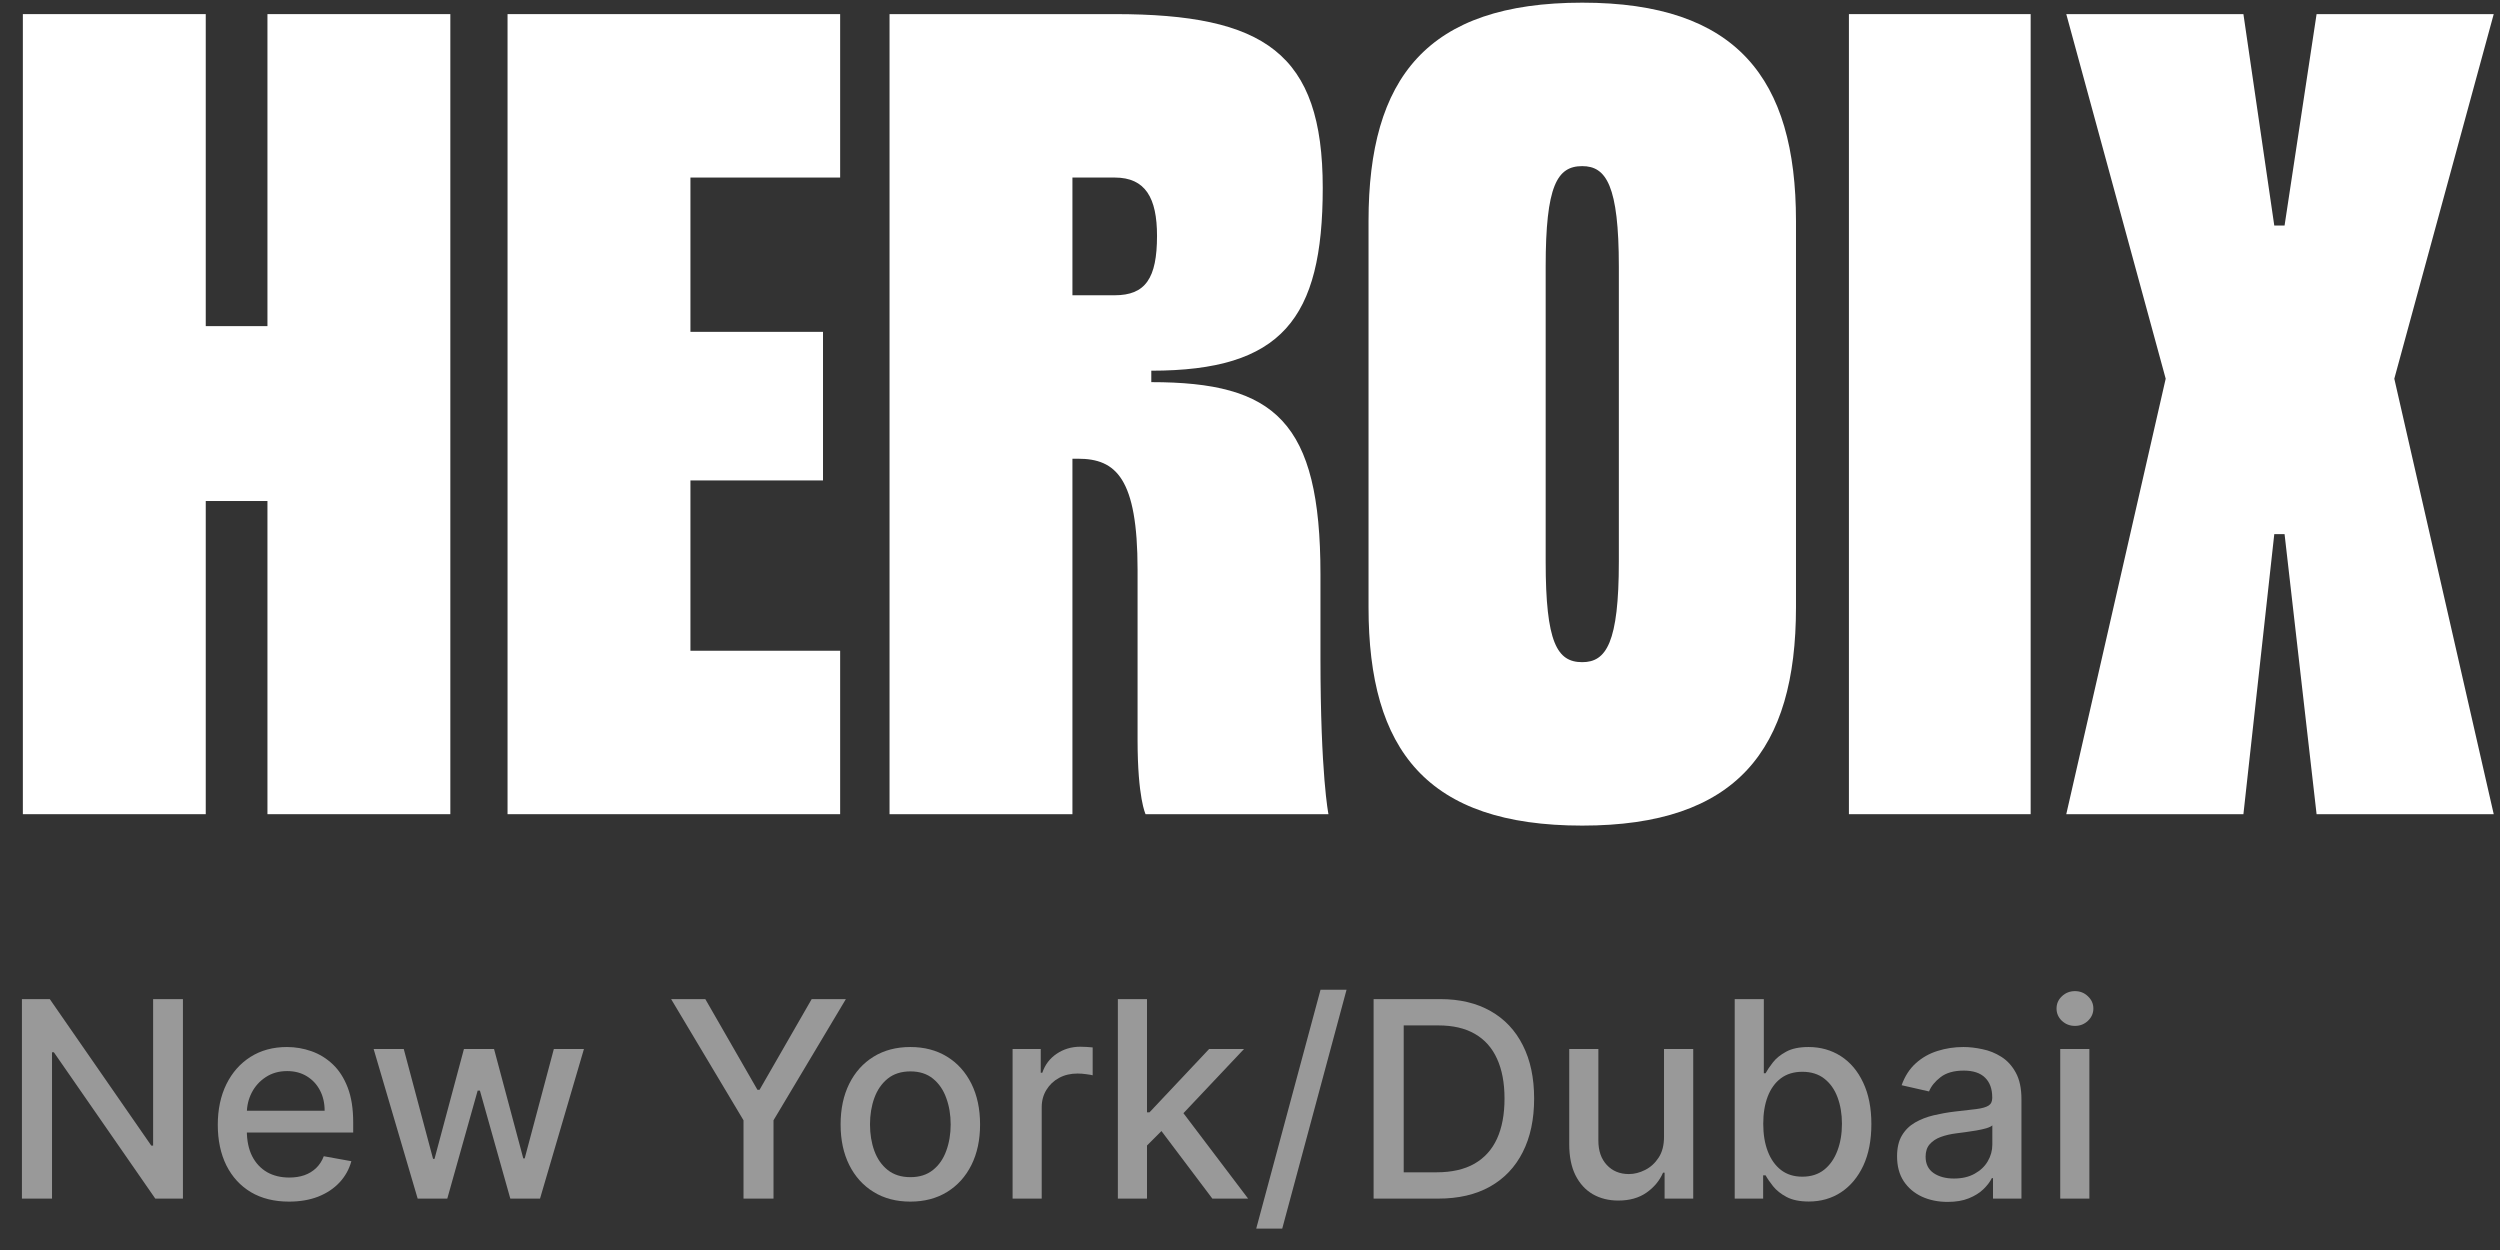 <svg width="104" height="52" viewBox="0 0 104 52" fill="none" xmlns="http://www.w3.org/2000/svg">
<rect x="0" y="0" width="104" height="52" fill="#333333" stroke="none"/>
<path d="M11.126 0.587H18.734V33.87H11.126V20.842H8.559V33.87H0.951V0.587H8.559V13.567H11.126V0.587Z" fill="white"/>
<path d="M34.95 0.587V7.386H28.722V13.805H34.237V19.986H28.722V27.071H34.95V33.87H21.114V0.587H34.95Z" fill="white"/>
<path d="M54.931 23.885V27.356C54.931 32.253 55.264 33.87 55.264 33.87H47.656C47.656 33.87 47.323 33.204 47.323 30.779V23.695C47.323 19.891 46.42 19.083 44.851 19.083H44.613V33.87H37.005V0.587H46.372C52.601 0.587 55.026 2.203 55.026 7.814C55.026 13.282 53.314 15.421 47.894 15.421V15.897C53.029 15.897 54.931 17.514 54.931 23.885ZM44.613 12.283H46.372C47.656 12.283 48.132 11.57 48.132 9.811C48.132 8.242 47.656 7.386 46.372 7.386H44.613V12.283Z" fill="white"/>
<path d="M65.822 0.111C72.241 0.111 74.713 3.249 74.713 9.193V25.264C74.713 31.207 72.241 34.345 65.822 34.345C59.356 34.345 56.931 31.207 56.931 25.264V9.193C56.931 3.249 59.356 0.111 65.822 0.111ZM67.344 23.362V11.095C67.344 7.719 66.82 6.911 65.822 6.911C64.776 6.911 64.3 7.719 64.3 11.095V23.362C64.3 26.738 64.776 27.546 65.822 27.546C66.82 27.546 67.344 26.738 67.344 23.362Z" fill="white"/>
<path d="M76.915 33.87V0.587H84.475V33.87H76.915Z" fill="white"/>
<path d="M85.957 33.87L90.093 15.754L85.957 0.587H93.326L94.61 9.383H95.038L96.37 0.587H103.739L99.603 15.754L103.739 33.87H96.37L95.038 22.221H94.61L93.326 33.87H85.957Z" fill="white"/>
<path d="M7.61 41.563V49.862H6.46L2.241 43.775H2.164V49.862H0.912V41.563H2.071L6.293 47.657H6.37V41.563H7.61Z" fill="white" fill-opacity="0.5"/>
<path d="M12.022 49.987C11.409 49.987 10.881 49.856 10.438 49.594C9.997 49.33 9.657 48.958 9.417 48.48C9.179 47.999 9.06 47.436 9.06 46.79C9.06 46.153 9.179 45.591 9.417 45.104C9.657 44.618 9.992 44.239 10.422 43.966C10.854 43.693 11.359 43.556 11.937 43.556C12.288 43.556 12.629 43.615 12.958 43.731C13.288 43.847 13.584 44.029 13.846 44.278C14.108 44.526 14.314 44.849 14.466 45.246C14.617 45.641 14.693 46.12 14.693 46.685V47.114H9.745V46.207H13.505C13.505 45.888 13.44 45.606 13.311 45.36C13.181 45.111 12.999 44.915 12.764 44.772C12.531 44.629 12.258 44.557 11.945 44.557C11.605 44.557 11.308 44.641 11.054 44.809C10.803 44.973 10.608 45.19 10.47 45.457C10.335 45.722 10.268 46.009 10.268 46.32V47.029C10.268 47.445 10.341 47.799 10.486 48.091C10.635 48.383 10.842 48.605 11.106 48.76C11.371 48.911 11.68 48.986 12.034 48.986C12.264 48.986 12.473 48.954 12.662 48.889C12.851 48.822 13.015 48.722 13.153 48.589C13.29 48.457 13.396 48.294 13.469 48.099L14.616 48.306C14.524 48.643 14.359 48.939 14.121 49.193C13.886 49.444 13.59 49.64 13.234 49.781C12.88 49.918 12.476 49.987 12.022 49.987Z" fill="white" fill-opacity="0.5"/>
<path d="M17.375 49.862L15.543 43.638H16.796L18.015 48.208H18.076L19.3 43.638H20.552L21.768 48.188H21.828L23.04 43.638H24.292L22.465 49.862H21.229L19.964 45.368H19.871L18.607 49.862H17.375Z" fill="white" fill-opacity="0.5"/>
<path d="M27.919 41.563H29.341L31.509 45.335H31.598L33.766 41.563H35.188L32.178 46.604V49.862H30.93V46.604L27.919 41.563Z" fill="white" fill-opacity="0.5"/>
<path d="M37.87 49.987C37.286 49.987 36.777 49.854 36.342 49.586C35.907 49.319 35.57 48.945 35.329 48.464C35.089 47.983 34.969 47.421 34.969 46.778C34.969 46.132 35.089 45.568 35.329 45.084C35.57 44.601 35.907 44.225 36.342 43.958C36.777 43.69 37.286 43.556 37.87 43.556C38.453 43.556 38.963 43.69 39.398 43.958C39.833 44.225 40.17 44.601 40.411 45.084C40.651 45.568 40.771 46.132 40.771 46.778C40.771 47.421 40.651 47.983 40.411 48.464C40.17 48.945 39.833 49.319 39.398 49.586C38.963 49.854 38.453 49.987 37.87 49.987ZM37.874 48.97C38.252 48.97 38.566 48.87 38.814 48.67C39.063 48.471 39.246 48.204 39.365 47.872C39.487 47.54 39.548 47.174 39.548 46.774C39.548 46.377 39.487 46.012 39.365 45.68C39.246 45.345 39.063 45.076 38.814 44.873C38.566 44.671 38.252 44.57 37.874 44.57C37.493 44.57 37.177 44.671 36.926 44.873C36.677 45.076 36.492 45.345 36.371 45.68C36.252 46.012 36.192 46.377 36.192 46.774C36.192 47.174 36.252 47.54 36.371 47.872C36.492 48.204 36.677 48.471 36.926 48.67C37.177 48.87 37.493 48.97 37.874 48.97Z" fill="white" fill-opacity="0.5"/>
<path d="M42.124 49.862V43.638H43.295V44.626H43.36C43.473 44.291 43.673 44.028 43.959 43.836C44.248 43.642 44.575 43.544 44.94 43.544C45.016 43.544 45.105 43.547 45.208 43.553C45.313 43.558 45.395 43.565 45.455 43.573V44.732C45.406 44.718 45.32 44.703 45.195 44.687C45.071 44.668 44.947 44.659 44.822 44.659C44.536 44.659 44.281 44.719 44.057 44.841C43.835 44.96 43.66 45.126 43.53 45.34C43.4 45.55 43.335 45.791 43.335 46.061V49.862H42.124Z" fill="white" fill-opacity="0.5"/>
<path d="M47.617 47.751L47.609 46.272H47.82L50.3 43.638H51.751L48.922 46.636H48.732L47.617 47.751ZM46.503 49.862V41.563H47.715V49.862H46.503ZM50.434 49.862L48.205 46.904L49.04 46.057L51.921 49.862H50.434Z" fill="white" fill-opacity="0.5"/>
<path d="M56.016 41.174L53.341 51.11H52.259L54.934 41.174H56.016Z" fill="white" fill-opacity="0.5"/>
<path d="M59.829 49.862H57.142V41.563H59.914C60.727 41.563 61.425 41.729 62.009 42.061C62.592 42.391 63.039 42.865 63.35 43.484C63.663 44.099 63.82 44.838 63.82 45.7C63.82 46.565 63.662 47.307 63.346 47.929C63.033 48.55 62.579 49.028 61.984 49.363C61.39 49.696 60.672 49.862 59.829 49.862ZM58.394 48.768H59.76C60.392 48.768 60.917 48.649 61.336 48.411C61.755 48.171 62.068 47.824 62.276 47.37C62.484 46.913 62.588 46.357 62.588 45.7C62.588 45.049 62.484 44.497 62.276 44.043C62.071 43.589 61.764 43.245 61.356 43.01C60.949 42.774 60.442 42.657 59.837 42.657H58.394V48.768Z" fill="white" fill-opacity="0.5"/>
<path d="M69.223 47.281V43.638H70.438V49.862H69.247V48.784H69.182C69.039 49.116 68.809 49.393 68.493 49.614C68.18 49.833 67.79 49.943 67.322 49.943C66.922 49.943 66.569 49.855 66.261 49.679C65.955 49.501 65.715 49.238 65.539 48.889C65.366 48.541 65.28 48.11 65.28 47.596V43.638H66.492V47.451C66.492 47.875 66.609 48.212 66.844 48.464C67.079 48.715 67.384 48.841 67.76 48.841C67.987 48.841 68.212 48.784 68.437 48.67C68.663 48.557 68.851 48.385 69 48.156C69.151 47.926 69.225 47.634 69.223 47.281Z" fill="white" fill-opacity="0.5"/>
<path d="M72.164 49.862V41.563H73.375V44.647H73.448C73.518 44.517 73.62 44.367 73.752 44.197C73.884 44.027 74.068 43.878 74.303 43.751C74.538 43.621 74.849 43.556 75.235 43.556C75.738 43.556 76.186 43.684 76.581 43.937C76.975 44.191 77.284 44.557 77.508 45.036C77.735 45.514 77.849 46.089 77.849 46.762C77.849 47.434 77.737 48.011 77.513 48.492C77.288 48.97 76.98 49.339 76.589 49.598C76.197 49.855 75.75 49.983 75.247 49.983C74.869 49.983 74.56 49.92 74.319 49.793C74.082 49.666 73.895 49.517 73.76 49.347C73.625 49.177 73.521 49.026 73.448 48.893H73.347V49.862H72.164ZM73.351 46.75C73.351 47.187 73.414 47.571 73.541 47.9C73.668 48.23 73.852 48.488 74.092 48.674C74.333 48.858 74.627 48.95 74.976 48.95C75.338 48.95 75.64 48.854 75.883 48.662C76.127 48.468 76.31 48.204 76.435 47.872C76.562 47.54 76.625 47.166 76.625 46.75C76.625 46.339 76.563 45.97 76.439 45.643C76.317 45.316 76.133 45.059 75.888 44.869C75.644 44.68 75.341 44.586 74.976 44.586C74.625 44.586 74.328 44.676 74.084 44.857C73.844 45.038 73.662 45.291 73.537 45.615C73.413 45.939 73.351 46.317 73.351 46.75Z" fill="white" fill-opacity="0.5"/>
<path d="M81.021 49.999C80.626 49.999 80.27 49.926 79.951 49.781C79.632 49.632 79.379 49.417 79.193 49.136C79.009 48.855 78.918 48.511 78.918 48.103C78.918 47.752 78.985 47.463 79.12 47.236C79.255 47.009 79.438 46.829 79.667 46.697C79.897 46.565 80.153 46.465 80.437 46.397C80.721 46.33 81.01 46.278 81.304 46.243C81.677 46.2 81.98 46.165 82.212 46.138C82.444 46.108 82.613 46.061 82.719 45.996C82.824 45.931 82.877 45.826 82.877 45.68V45.651C82.877 45.298 82.777 45.023 82.577 44.829C82.379 44.634 82.085 44.537 81.693 44.537C81.285 44.537 80.964 44.628 80.729 44.809C80.497 44.987 80.336 45.185 80.247 45.404L79.108 45.145C79.243 44.767 79.44 44.462 79.7 44.229C79.962 43.994 80.263 43.824 80.603 43.719C80.944 43.611 81.302 43.556 81.677 43.556C81.926 43.556 82.189 43.586 82.467 43.646C82.748 43.702 83.01 43.808 83.253 43.962C83.499 44.116 83.701 44.336 83.857 44.622C84.014 44.906 84.092 45.275 84.092 45.728V49.862H82.909V49.011H82.86C82.782 49.167 82.665 49.321 82.508 49.473C82.351 49.624 82.15 49.75 81.904 49.849C81.658 49.95 81.364 49.999 81.021 49.999ZM81.284 49.027C81.619 49.027 81.905 48.961 82.143 48.828C82.383 48.696 82.566 48.523 82.69 48.31C82.817 48.094 82.881 47.863 82.881 47.617V46.815C82.837 46.858 82.754 46.898 82.629 46.936C82.508 46.971 82.369 47.002 82.212 47.029C82.055 47.053 81.903 47.077 81.754 47.098C81.606 47.117 81.481 47.133 81.381 47.147C81.146 47.176 80.931 47.226 80.737 47.297C80.545 47.367 80.391 47.468 80.275 47.601C80.162 47.73 80.105 47.903 80.105 48.119C80.105 48.419 80.216 48.646 80.437 48.8C80.659 48.951 80.941 49.027 81.284 49.027Z" fill="white" fill-opacity="0.5"/>
<path d="M85.706 49.862V43.638H86.918V49.862H85.706ZM86.318 42.677C86.107 42.677 85.926 42.607 85.775 42.467C85.626 42.323 85.552 42.153 85.552 41.956C85.552 41.756 85.626 41.586 85.775 41.445C85.926 41.302 86.107 41.231 86.318 41.231C86.529 41.231 86.708 41.302 86.857 41.445C87.008 41.586 87.084 41.756 87.084 41.956C87.084 42.153 87.008 42.323 86.857 42.467C86.708 42.607 86.529 42.677 86.318 42.677Z" fill="white" fill-opacity="0.5"/>
</svg>
